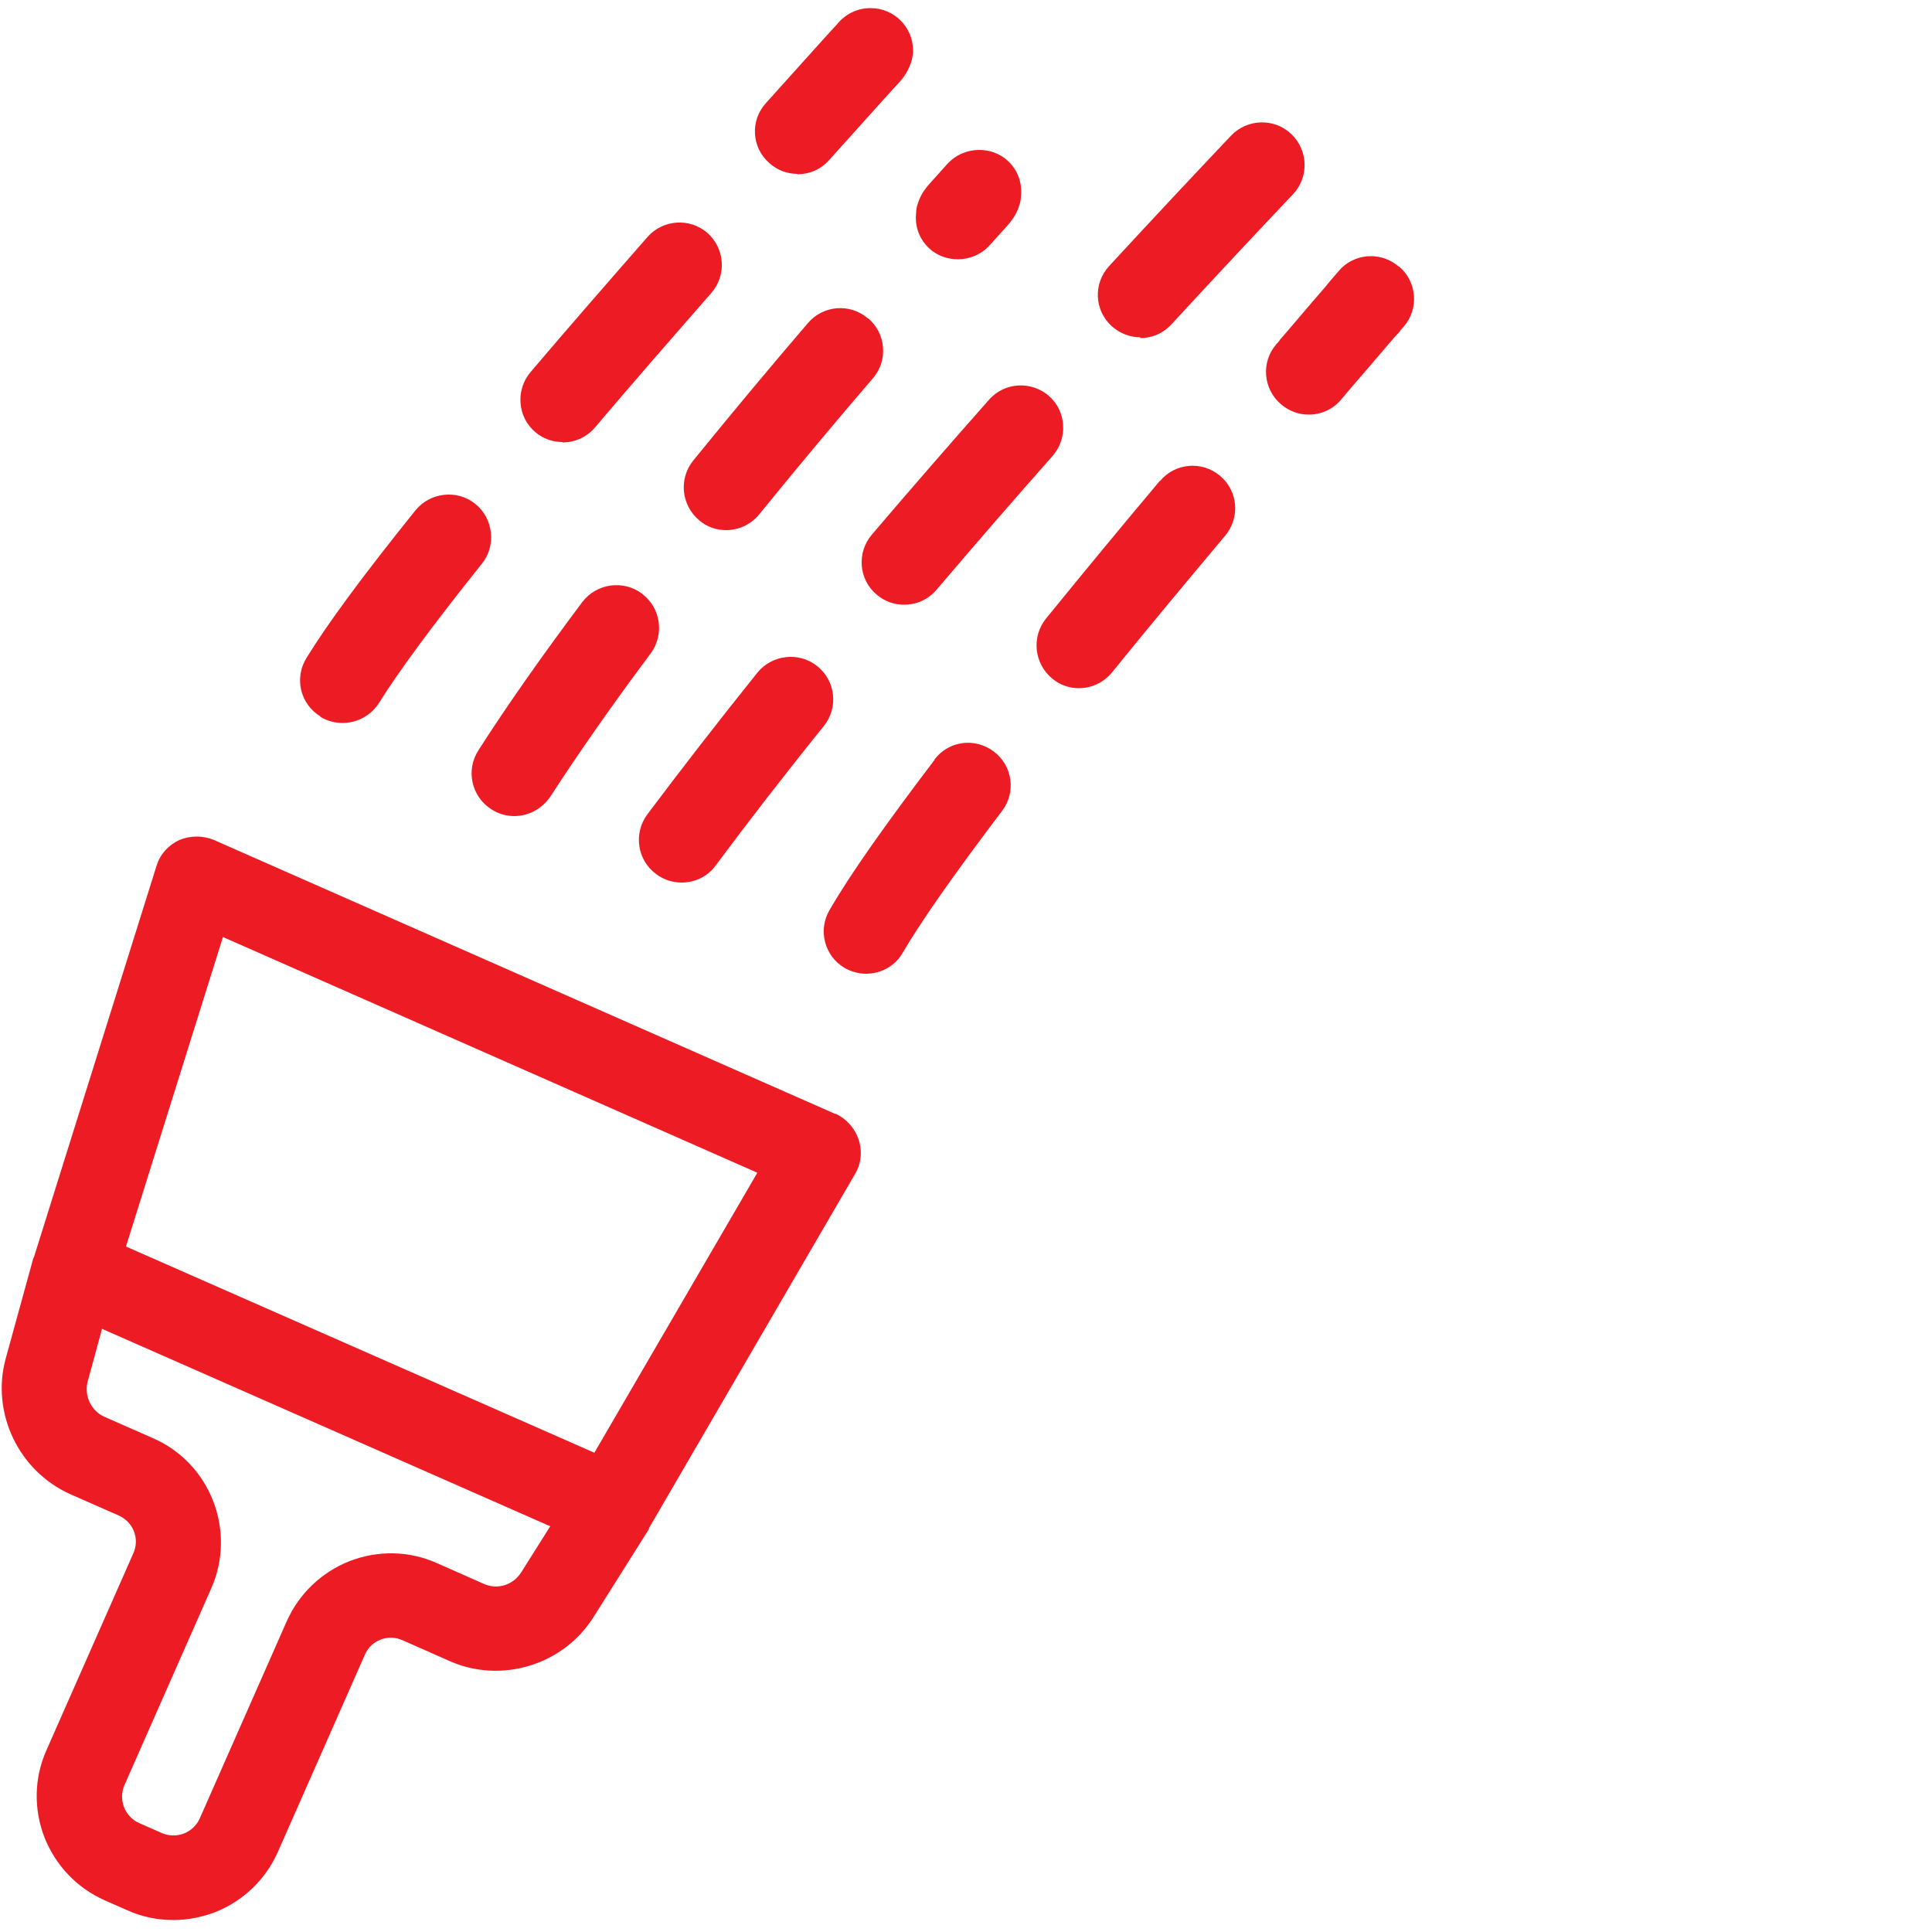 <?xml version="1.0" encoding="UTF-8"?><svg id="Isolation_Mode" xmlns="http://www.w3.org/2000/svg" viewBox="0 0 50 50"><defs><style>.cls-1{fill:#ed1c24;}</style></defs><path class="cls-1" d="m21.62,28.83l-16.08-7.09c-.29-.12-.61-.12-.9,0-.28.13-.5.37-.59.67l-3.17,10.12h0s-.01.02-.02.04l-.71,2.58c-.39,1.41.33,2.92,1.67,3.52l1.25.55c.38.17.55.6.38.98l-2.25,5.1c-.32.72-.33,1.52-.05,2.25.29.73.84,1.31,1.56,1.63l.59.26c.38.17.78.25,1.19.25.36,0,.72-.07,1.07-.2.73-.29,1.31-.84,1.63-1.56l2.25-5.1c.16-.38.6-.55.98-.38l1.22.54c1.34.59,2.94.1,3.72-1.14l1.43-2.27s0-.02.01-.04h0s5.33-9.16,5.33-9.16c.16-.27.19-.6.09-.89-.1-.3-.32-.54-.6-.67Zm-8.13,11.86c-.21.33-.61.46-.97.3l-1.22-.54c-.72-.32-1.52-.33-2.25-.05-.73.29-1.31.84-1.63,1.56l-2.25,5.1c-.08.18-.23.32-.41.39-.18.07-.38.07-.57-.01l-.59-.26c-.18-.08-.32-.23-.39-.41-.07-.18-.07-.39.01-.57l2.25-5.1c.65-1.48-.02-3.23-1.51-3.88l-1.25-.55c-.35-.15-.54-.55-.44-.92l.37-1.36,11.6,5.11-.75,1.19Zm1.9-3.09l-12.13-5.34,2.51-8.01,13.83,6.1-4.22,7.25ZM36.2,6.9c-.21-.18-.46-.27-.72-.27-.31,0-.62.13-.83.38-.12.14-.23.26-.33.39-.2.23-.51.59-.9,1.05-.1.12-.19.22-.24.28-.02.02-.05.05-.07.09-.03.03-.05.06-.08.09-.4.46-.34,1.16.12,1.55.21.18.46.27.72.27.31,0,.62-.13.83-.38.12-.14.22-.26.33-.39.2-.23.52-.6.91-1.06.1-.12.18-.21.24-.27.02-.02.05-.05.07-.09.03-.03.05-.06.08-.09.4-.46.34-1.16-.12-1.55Zm-6.18,5.54c-.95,1.13-1.96,2.35-2.95,3.57-.38.47-.31,1.16.16,1.55.2.17.45.25.69.25.32,0,.64-.14.86-.41.98-1.21,1.99-2.42,2.93-3.54.39-.47.33-1.16-.14-1.55-.47-.39-1.16-.33-1.55.14Zm-5.83,7.22c-1.27,1.67-2.19,2.97-2.72,3.89-.31.52-.13,1.2.39,1.5.17.1.37.15.55.15.38,0,.75-.19.95-.54.49-.84,1.36-2.07,2.57-3.67.37-.48.28-1.17-.21-1.54-.49-.37-1.17-.28-1.54.21Zm-9.63-8.21c.31,0,.62-.13.84-.39,1-1.18,2.04-2.37,3.01-3.48.4-.46.35-1.15-.1-1.55-.46-.4-1.15-.35-1.55.1-.98,1.12-2.02,2.31-3.03,3.5-.39.46-.34,1.16.12,1.55.21.18.46.26.71.26Zm6.08-6.94c.3,0,.6-.12.82-.37.98-1.09,1.66-1.85,1.84-2.04.18-.2.33-.51.33-.79,0-.61-.49-1.1-1.1-1.1-.35,0-.66.16-.86.41h0c-.18.19-.86.95-1.85,2.05-.41.45-.37,1.15.09,1.55.21.19.47.28.73.28Zm-12.35,14.04c.18.11.38.16.58.16.37,0,.73-.19.94-.52.49-.79,1.38-2,2.66-3.6.38-.47.3-1.17-.17-1.55-.47-.38-1.17-.3-1.55.17-1.36,1.69-2.28,2.94-2.82,3.82-.32.52-.16,1.19.36,1.51Zm9.35,4.29c.34,0,.67-.15.88-.44.85-1.14,1.79-2.36,2.8-3.61.38-.47.31-1.17-.17-1.55-.47-.38-1.17-.3-1.55.17-1.02,1.27-1.98,2.51-2.85,3.67-.36.49-.26,1.18.23,1.54.2.15.43.22.66.22Zm7.96-12.5c-.99,1.12-2.01,2.29-3.04,3.5-.39.46-.34,1.16.13,1.55.21.18.46.26.71.26.31,0,.62-.13.84-.39,1.01-1.19,2.02-2.35,3-3.46.4-.46.36-1.15-.09-1.55-.46-.4-1.15-.36-1.55.09Zm3.91-1.59c.3,0,.59-.12.81-.36,1.17-1.27,2.24-2.41,3.14-3.36.42-.44.4-1.14-.04-1.56-.44-.42-1.14-.4-1.56.04-.9.95-1.98,2.1-3.16,3.38-.41.45-.38,1.14.07,1.55.21.19.48.29.74.29Zm-12.9,6.61c-.49-.36-1.17-.26-1.54.22-1.04,1.39-1.95,2.68-2.69,3.84-.33.51-.18,1.19.33,1.52.18.12.39.18.6.18.36,0,.71-.18.93-.5.72-1.11,1.59-2.36,2.6-3.71.36-.49.26-1.18-.22-1.54Zm5.85-7.12c-.46-.4-1.16-.34-1.55.12-.91,1.06-1.93,2.28-2.97,3.56-.38.47-.31,1.16.16,1.55.2.17.45.25.69.25.32,0,.64-.14.86-.41,1.03-1.27,2.03-2.46,2.94-3.52.4-.46.34-1.16-.12-1.55Zm2.33-1.53c.3,0,.6-.12.82-.36l.45-.5c.08-.09.21-.24.29-.45.02-.05.03-.1.05-.15.01-.05.02-.1.02-.16.04-.34-.07-.68-.34-.93-.21-.19-.47-.28-.74-.28-.3,0-.6.12-.82.36l-.45.5c-.08.09-.21.24-.29.45-.02.05-.03.1-.05.15-.01.05-.02.1-.02.16-.04.34.07.68.34.93.21.19.47.28.74.28Z"/></svg>